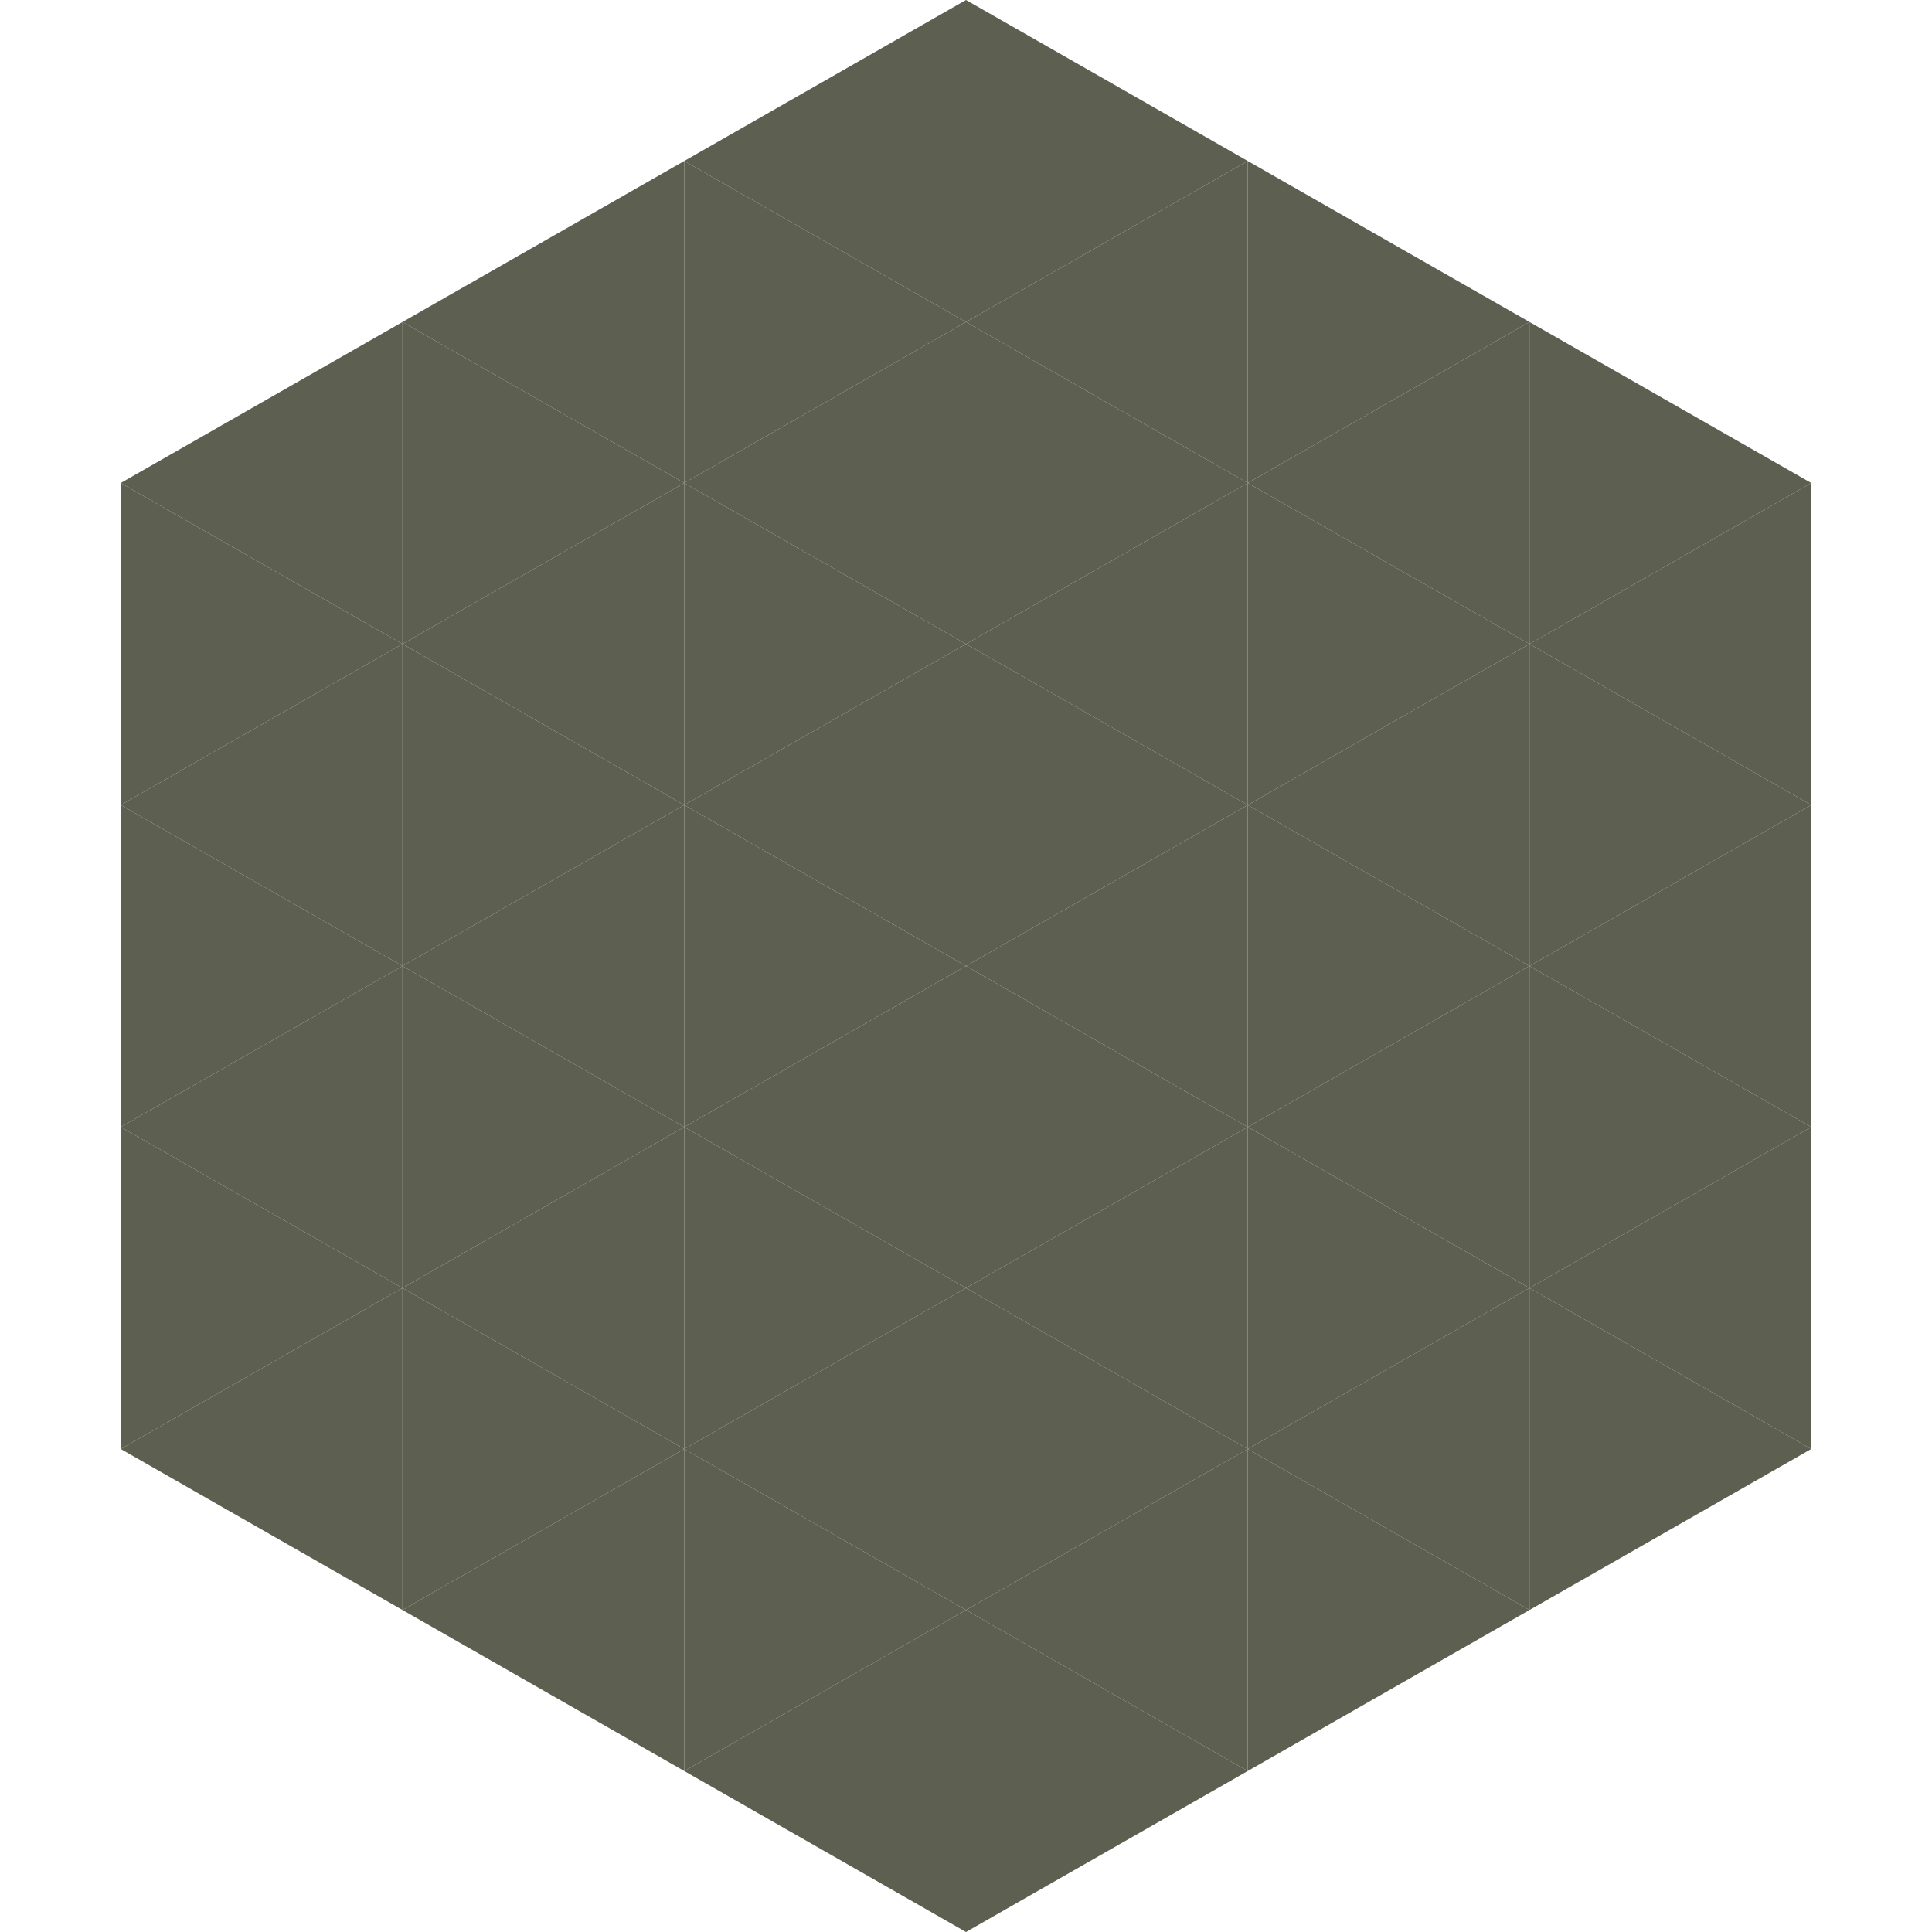 <?xml version="1.0"?>
<!-- Generated by SVGo -->
<svg width="240" height="240"
     xmlns="http://www.w3.org/2000/svg"
     xmlns:xlink="http://www.w3.org/1999/xlink">
<polygon points="50,40 15,60 50,80" style="fill:rgb(93,95,80)" />
<polygon points="190,40 225,60 190,80" style="fill:rgb(93,95,80)" />
<polygon points="15,60 50,80 15,100" style="fill:rgb(93,95,80)" />
<polygon points="225,60 190,80 225,100" style="fill:rgb(93,95,80)" />
<polygon points="50,80 15,100 50,120" style="fill:rgb(93,95,80)" />
<polygon points="190,80 225,100 190,120" style="fill:rgb(93,95,80)" />
<polygon points="15,100 50,120 15,140" style="fill:rgb(93,95,80)" />
<polygon points="225,100 190,120 225,140" style="fill:rgb(93,95,80)" />
<polygon points="50,120 15,140 50,160" style="fill:rgb(93,95,80)" />
<polygon points="190,120 225,140 190,160" style="fill:rgb(93,95,80)" />
<polygon points="15,140 50,160 15,180" style="fill:rgb(93,95,80)" />
<polygon points="225,140 190,160 225,180" style="fill:rgb(93,95,80)" />
<polygon points="50,160 15,180 50,200" style="fill:rgb(93,95,80)" />
<polygon points="190,160 225,180 190,200" style="fill:rgb(93,95,80)" />
<polygon points="15,180 50,200 15,220" style="fill:rgb(255,255,255); fill-opacity:0" />
<polygon points="225,180 190,200 225,220" style="fill:rgb(255,255,255); fill-opacity:0" />
<polygon points="50,0 85,20 50,40" style="fill:rgb(255,255,255); fill-opacity:0" />
<polygon points="190,0 155,20 190,40" style="fill:rgb(255,255,255); fill-opacity:0" />
<polygon points="85,20 50,40 85,60" style="fill:rgb(93,95,80)" />
<polygon points="155,20 190,40 155,60" style="fill:rgb(93,95,80)" />
<polygon points="50,40 85,60 50,80" style="fill:rgb(93,95,80)" />
<polygon points="190,40 155,60 190,80" style="fill:rgb(93,95,80)" />
<polygon points="85,60 50,80 85,100" style="fill:rgb(93,95,80)" />
<polygon points="155,60 190,80 155,100" style="fill:rgb(93,95,80)" />
<polygon points="50,80 85,100 50,120" style="fill:rgb(93,95,80)" />
<polygon points="190,80 155,100 190,120" style="fill:rgb(93,95,80)" />
<polygon points="85,100 50,120 85,140" style="fill:rgb(93,95,80)" />
<polygon points="155,100 190,120 155,140" style="fill:rgb(93,95,80)" />
<polygon points="50,120 85,140 50,160" style="fill:rgb(93,95,80)" />
<polygon points="190,120 155,140 190,160" style="fill:rgb(93,95,80)" />
<polygon points="85,140 50,160 85,180" style="fill:rgb(93,95,80)" />
<polygon points="155,140 190,160 155,180" style="fill:rgb(93,95,80)" />
<polygon points="50,160 85,180 50,200" style="fill:rgb(93,95,80)" />
<polygon points="190,160 155,180 190,200" style="fill:rgb(93,95,80)" />
<polygon points="85,180 50,200 85,220" style="fill:rgb(93,95,80)" />
<polygon points="155,180 190,200 155,220" style="fill:rgb(93,95,80)" />
<polygon points="120,0 85,20 120,40" style="fill:rgb(93,95,80)" />
<polygon points="120,0 155,20 120,40" style="fill:rgb(93,95,80)" />
<polygon points="85,20 120,40 85,60" style="fill:rgb(93,95,80)" />
<polygon points="155,20 120,40 155,60" style="fill:rgb(93,95,80)" />
<polygon points="120,40 85,60 120,80" style="fill:rgb(93,95,80)" />
<polygon points="120,40 155,60 120,80" style="fill:rgb(93,95,80)" />
<polygon points="85,60 120,80 85,100" style="fill:rgb(93,95,80)" />
<polygon points="155,60 120,80 155,100" style="fill:rgb(93,95,80)" />
<polygon points="120,80 85,100 120,120" style="fill:rgb(93,95,80)" />
<polygon points="120,80 155,100 120,120" style="fill:rgb(93,95,80)" />
<polygon points="85,100 120,120 85,140" style="fill:rgb(93,95,80)" />
<polygon points="155,100 120,120 155,140" style="fill:rgb(93,95,80)" />
<polygon points="120,120 85,140 120,160" style="fill:rgb(93,95,80)" />
<polygon points="120,120 155,140 120,160" style="fill:rgb(93,95,80)" />
<polygon points="85,140 120,160 85,180" style="fill:rgb(93,95,80)" />
<polygon points="155,140 120,160 155,180" style="fill:rgb(93,95,80)" />
<polygon points="120,160 85,180 120,200" style="fill:rgb(93,95,80)" />
<polygon points="120,160 155,180 120,200" style="fill:rgb(93,95,80)" />
<polygon points="85,180 120,200 85,220" style="fill:rgb(93,95,80)" />
<polygon points="155,180 120,200 155,220" style="fill:rgb(93,95,80)" />
<polygon points="120,200 85,220 120,240" style="fill:rgb(93,95,80)" />
<polygon points="120,200 155,220 120,240" style="fill:rgb(93,95,80)" />
<polygon points="85,220 120,240 85,260" style="fill:rgb(255,255,255); fill-opacity:0" />
<polygon points="155,220 120,240 155,260" style="fill:rgb(255,255,255); fill-opacity:0" />
</svg>
